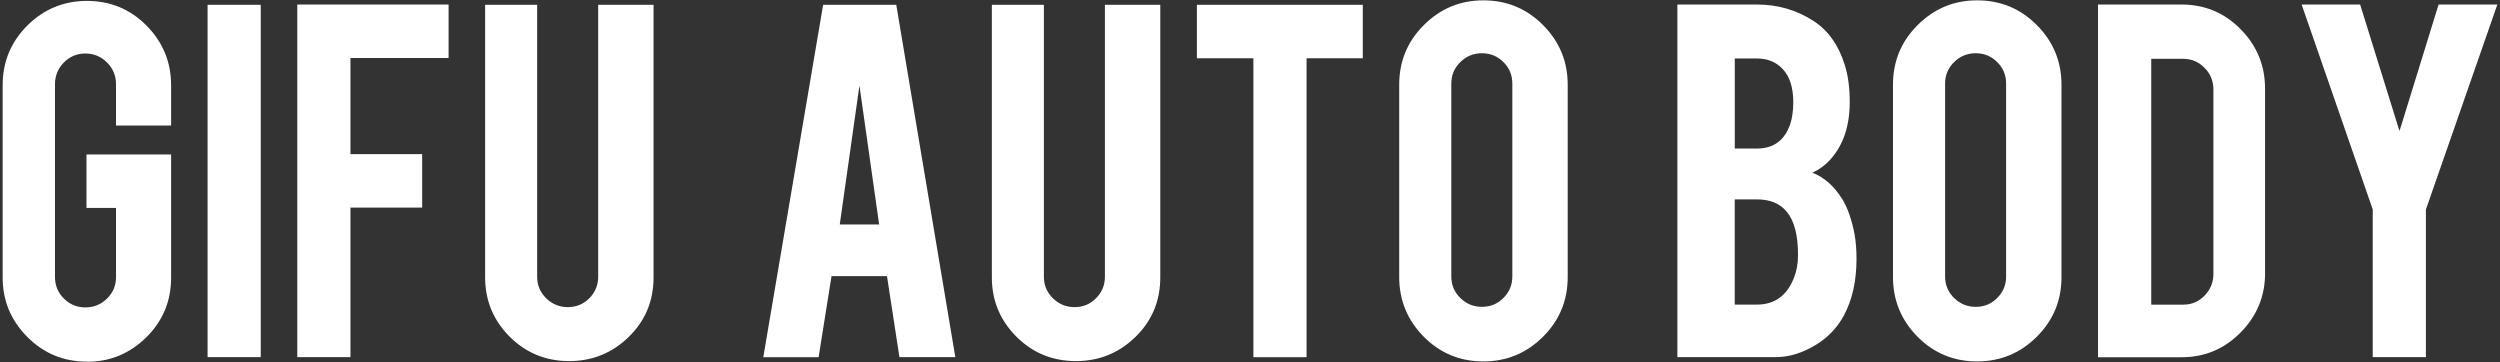 <svg height="64" viewBox="0 0 442 64" width="442" xmlns="http://www.w3.org/2000/svg"><rect x="0" y="0" width="442" height="64" fill="#333333" stroke="none"/><path d="m15.38 63.94c-4.14 0-7.66-1.46-10.56-4.38s-4.35-6.41-4.35-10.49v-34c-0-4.14 1.45-7.66 4.37-10.56s6.43-4.35 10.54-4.35 7.66 1.46 10.54 4.38 4.33 6.43 4.33 10.54v7.11h-9.74v-7.31c0-1.49-.53-2.77-1.59-3.83s-2.34-1.59-3.83-1.59-2.76.53-3.8 1.59-1.57 2.34-1.57 3.83v34.1c0 1.49.52 2.76 1.57 3.8s2.31 1.57 3.8 1.57 2.77-.52 3.83-1.56 1.59-2.31 1.59-3.79v-12.24h-5.22v-9.45h14.96v21.78c0 4.14-1.46 7.66-4.38 10.54s-6.41 4.33-10.49 4.33zm30.72-.8h-9.4v-62.29h9.4zm15.86 0h-9.4v-62.34h26.75v9.45h-17.35v17h12.68v9.45h-12.68v26.45zm38.68.7c-4.14 0-7.66-1.44-10.54-4.33s-4.33-6.38-4.33-10.49v-48.17h9.2v48.08c0 1.49.53 2.76 1.59 3.8s2.34 1.57 3.83 1.57 2.76-.52 3.8-1.57 1.57-2.31 1.57-3.8v-48.08h9.79v48.17c0 4.18-1.46 7.69-4.38 10.54s-6.43 4.28-10.54 4.28zm46.37-15.01-2.28 14.32h-9.78l10.58-62.3h12.93l10.44 62.29h-9.88l-2.2-14.32h-9.81zm4.94-33.71-3.48 24.56h6.96zm38.28 48.72c-4.14 0-7.66-1.44-10.54-4.33-2.88-2.88-4.33-6.38-4.33-10.49v-48.17h9.2v48.08c0 1.49.53 2.76 1.59 3.8s2.34 1.57 3.83 1.57 2.76-.52 3.8-1.57 1.57-2.31 1.57-3.8v-48.08h9.79v48.17c0 4.18-1.46 7.69-4.38 10.54s-6.43 4.28-10.54 4.28zm31.37-53.54h-9.99v-9.45h29.33v9.45h-9.94v52.85h-9.4zm40.66-10.24c4.14 0 7.66 1.46 10.56 4.38s4.35 6.43 4.35 10.54v34.01c0 4.14-1.46 7.66-4.38 10.56s-6.43 4.35-10.54 4.35-7.66-1.46-10.54-4.38-4.33-6.43-4.33-10.54v-34.01c0-4.14 1.46-7.66 4.38-10.56s6.41-4.35 10.49-4.35zm5.12 14.72c0-1.49-.52-2.76-1.57-3.8s-2.31-1.57-3.8-1.57-2.77.52-3.83 1.57c-1.06 1.04-1.59 2.31-1.59 3.8v34.1c0 1.49.53 2.76 1.59 3.8s2.34 1.57 3.83 1.57 2.76-.52 3.8-1.57 1.57-2.31 1.57-3.8v-34.11zm29.18 48.37v-62.35h14.07c3.71 0 7.06.98 10.04 2.93 2.55 1.66 4.38 4.23 5.47 7.71.6 1.86.89 4.06.89 6.61 0 4.18-1.11 7.52-3.33 10.04-.93 1.06-2.02 1.87-3.28 2.44 2.09.8 3.86 2.37 5.32 4.72.96 1.59 1.67 3.65 2.14 6.16.23 1.29.35 2.73.35 4.33 0 3.94-.75 7.29-2.24 10.04-1.16 2.15-2.8 3.88-4.92 5.17-2.39 1.46-4.76 2.19-7.11 2.19h-17.4zm10.14-36.89h3.93c2.92 0 4.87-1.42 5.87-4.28.36-1.06.55-2.37.55-3.93 0-2.59-.63-4.54-1.89-5.87-1.16-1.23-2.67-1.84-4.52-1.84h-3.93v15.91zm0 27.59h3.93c3.18 0 5.39-1.64 6.61-4.92.43-1.13.65-2.42.65-3.88 0-3.48-.66-6.02-1.99-7.61-1.19-1.46-2.95-2.19-5.27-2.19h-3.93v18.59zm42.86-53.79c4.14 0 7.66 1.46 10.56 4.38s4.35 6.43 4.35 10.54v34.01c0 4.14-1.46 7.66-4.38 10.56s-6.43 4.35-10.54 4.35-7.66-1.46-10.54-4.38-4.33-6.43-4.33-10.54v-34.01c0-4.14 1.46-7.66 4.38-10.56s6.41-4.35 10.49-4.35zm5.12 14.72c0-1.49-.52-2.76-1.57-3.8-1.04-1.04-2.31-1.57-3.8-1.57s-2.77.52-3.83 1.57c-1.06 1.04-1.59 2.31-1.59 3.8v34.1c0 1.49.53 2.76 1.59 3.8s2.34 1.57 3.83 1.57 2.76-.52 3.8-1.57c1.04-1.04 1.57-2.31 1.57-3.8v-34.11zm45.79 33.46c0 4.11-1.44 7.62-4.33 10.54-2.88 2.92-6.36 4.38-10.44 4.38h-14.77v-62.36h14.77c4.11 0 7.6 1.46 10.46 4.38 2.87 2.92 4.3 6.41 4.3 10.49v32.56zm-20.13 5.62h5.67c1.49 0 2.75-.54 3.78-1.62s1.54-2.34 1.54-3.8v-32.62c0-1.49-.52-2.77-1.57-3.83-1.04-1.06-2.3-1.59-3.75-1.59h-5.67v43.45zm39.17-16.8-12.58-36.26h10.34l6.96 22.37 6.91-22.37h10.39l-12.63 36.24v26.1h-9.4v-26.1z" fill="#fff"/></svg>
